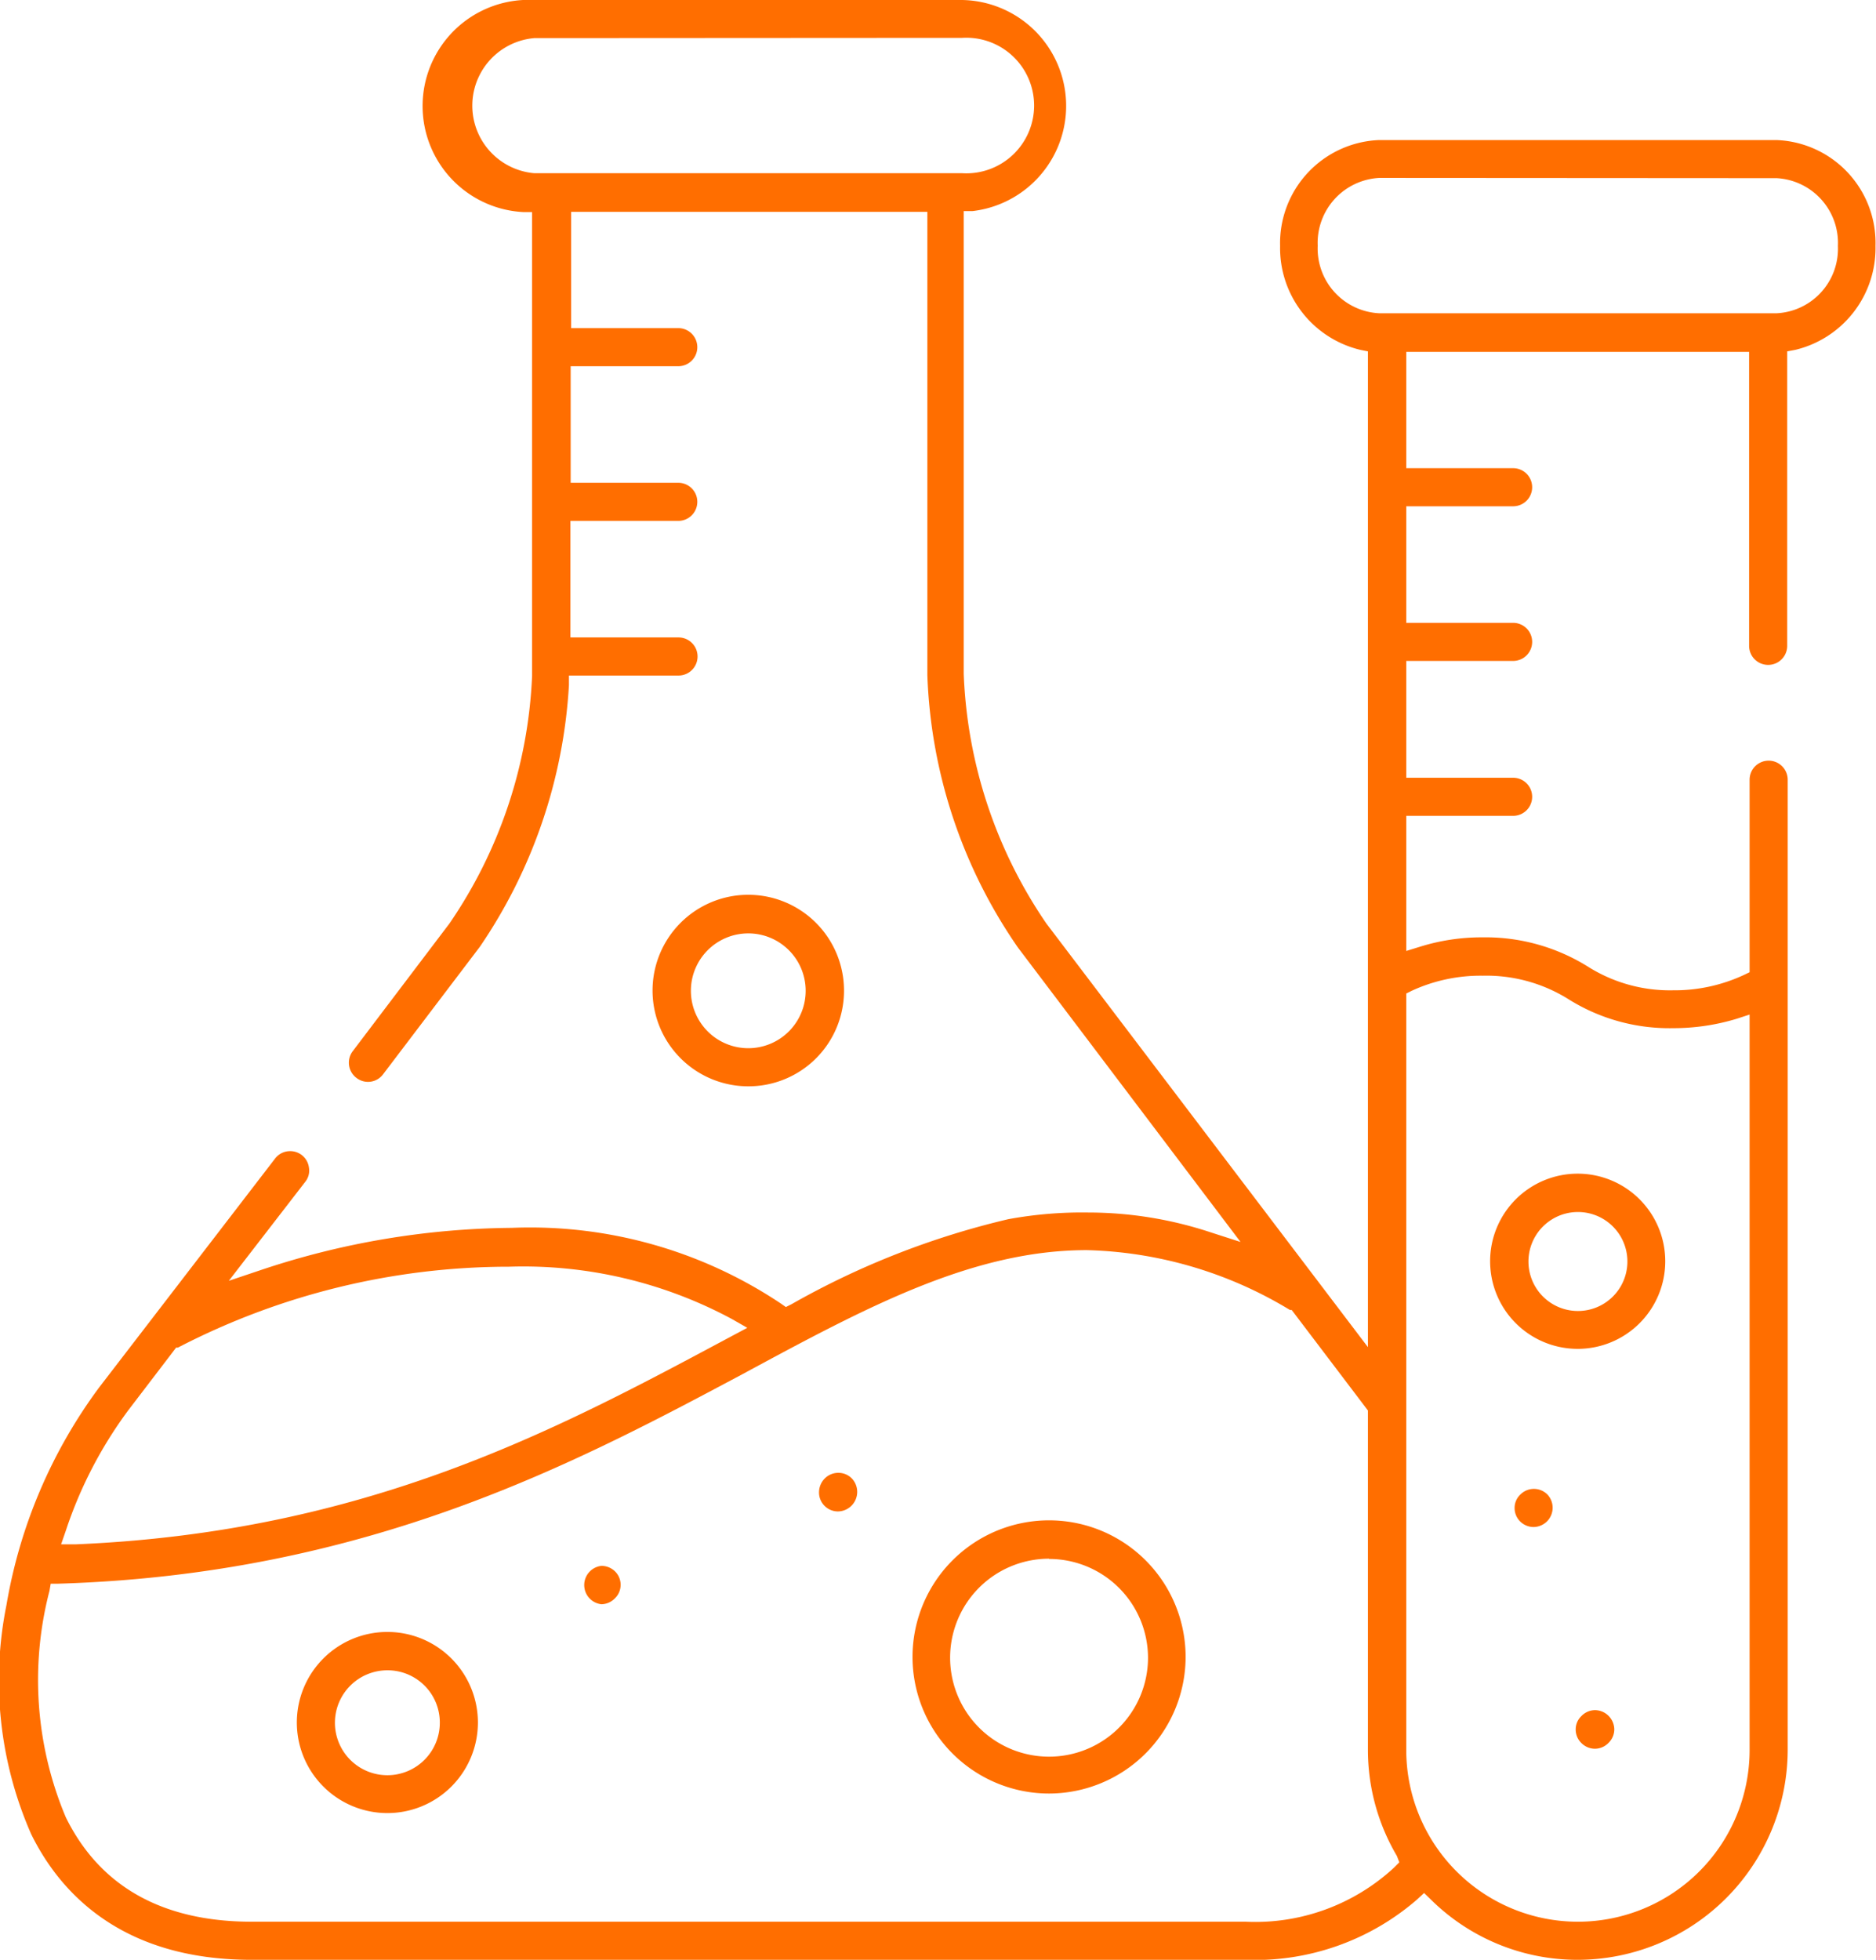 <svg xmlns="http://www.w3.org/2000/svg" viewBox="0 0 75.84 79.2"><defs><style>.cls-1{fill:#ff6e00;}</style></defs><g id="Capa_2" data-name="Capa 2"><g id="Layer_1" data-name="Layer 1"><path class="cls-1" d="M24.31,64.83a.78.78,0,0,1,0-1.55.78.78,0,0,1,.55.22.76.76,0,0,1,0,1.09A.77.77,0,0,1,24.31,64.83Z"/><path class="cls-1" d="M33.88,61.08a.76.76,0,0,1-.55-.23.76.76,0,0,1-.22-.54.8.8,0,0,1,.22-.55.77.77,0,0,1,.56-.24.76.76,0,0,1,.55.23.79.79,0,0,1-.56,1.33Z"/><path class="cls-1" d="M30.25,43.9A3.87,3.87,0,1,1,34.12,40,3.86,3.86,0,0,1,30.25,43.9Zm0-6.18A2.32,2.32,0,1,0,32.57,40,2.32,2.32,0,0,0,30.25,37.72Z"/><path class="cls-1" d="M42.41,72.48A5.52,5.52,0,1,1,47.93,67,5.53,5.53,0,0,1,42.41,72.48Zm0-9.49a4,4,0,1,0,4,4A4,4,0,0,0,42.41,63Z"/><path class="cls-1" d="M15.66,73.27a3.66,3.66,0,1,1,3.66-3.66A3.66,3.66,0,0,1,15.66,73.27Zm0-5.77a2.12,2.12,0,1,0,2.12,2.11A2.11,2.11,0,0,0,15.66,67.5Z"/><path class="cls-1" d="M62,61.71a.77.77,0,0,1-.54-.22.76.76,0,0,1-.23-.55.74.74,0,0,1,.23-.54.77.77,0,0,1,1.1,0A.78.78,0,0,1,62,61.71Z"/><path class="cls-1" d="M64.47,70.67a.78.78,0,0,1-.54-.23.76.76,0,0,1-.23-.55.74.74,0,0,1,.23-.54.77.77,0,0,1,.56-.24.79.79,0,0,1,.77.77.76.76,0,0,1-.23.55A.77.77,0,0,1,64.47,70.67Z"/><path class="cls-1" d="M63.79,54.51A3.54,3.54,0,1,1,67.32,51,3.54,3.54,0,0,1,63.79,54.51Zm0-5.53a2,2,0,1,0,0,4,2,2,0,0,0,0-4Z"/><path class="cls-1" d="M63.79,79.2a8.42,8.42,0,0,1-5.94-2.43l-.28-.27-.28.26a10,10,0,0,1-6.94,2.44H10.16c-5.29,0-7.76-2.76-8.9-5.08a15.41,15.41,0,0,1-1-9.25A20.51,20.51,0,0,1,4,56.08l7.12-9.26a.76.76,0,0,1,.61-.3.76.76,0,0,1,.76.67.72.72,0,0,1-.15.57l-3.09,4,1.25-.42a32.68,32.68,0,0,1,10.19-1.72,18.25,18.25,0,0,1,10.88,3.06l.2.14.22-.11a33,33,0,0,1,8.77-3.44A16.52,16.52,0,0,1,44,49a15.76,15.76,0,0,1,4.94.8l1.21.39-9-11.9a20.59,20.59,0,0,1-3.66-11V8.56H23.09v4.7h4.33a.77.77,0,0,1,0,1.54H23.07v4.71h4.35a.77.77,0,1,1,0,1.54H23.06l0,4.71h4.37a.77.77,0,1,1,0,1.54H23v.39a20.86,20.86,0,0,1-3.6,10.57l-3.91,5.15a.76.76,0,0,1-1.08.15.77.77,0,0,1-.15-1.08l3.91-5.16a19.12,19.12,0,0,0,3.34-10V8.57l-.36,0A4.28,4.28,0,0,1,21.6,0H38.9a4.28,4.28,0,0,1,.42,8.53l-.36,0,0,18.7A19.14,19.14,0,0,0,42.3,37.32l13,17.12V14.2L55,14.14a4.23,4.23,0,0,1-3.25-4.2,4.17,4.17,0,0,1,4-4.28H71.82a4.16,4.16,0,0,1,4,4.28,4.23,4.23,0,0,1-3.25,4.2l-.32.06V26.1a.77.77,0,0,1-1.54,0V14.22H56.85v4.7h4.32a.77.77,0,0,1,0,1.54H56.85v4.71h4.32a.77.77,0,0,1,0,1.54H56.85v4.72h4.32a.77.77,0,1,1,0,1.54H56.85v5.46l.52-.16a8.36,8.36,0,0,1,2.56-.39,7.82,7.82,0,0,1,4.29,1.2,6.21,6.21,0,0,0,3.41.94,6.64,6.64,0,0,0,2.87-.62l.23-.11V31.51a.77.77,0,1,1,1.54,0V70.72A8.5,8.5,0,0,1,63.79,79.2ZM59.94,39.43a6.64,6.64,0,0,0-2.87.61l-.22.11V70.72a6.94,6.94,0,0,0,13.88,0V41l-.52.17a8.78,8.78,0,0,1-2.57.38,7.68,7.68,0,0,1-4.28-1.2A6.26,6.26,0,0,0,59.94,39.43Zm-16,11.09c-4.62,0-8.92,2.31-13.9,5C23.28,59.12,14.87,63.62,2.36,64H2.05L2,64.29a14.28,14.28,0,0,0,.66,9.15c1.38,2.8,3.91,4.22,7.52,4.22H50.35a8.27,8.27,0,0,0,6-2.18l.22-.22L56.47,75a8.43,8.43,0,0,1-1.17-4.27V57l-3.08-4.06-.07,0A16.62,16.62,0,0,0,43.94,50.52Zm-23.36.67A29.09,29.09,0,0,0,7.19,54.46l-.07,0L5.18,57a17.25,17.25,0,0,0-2.52,4.86l-.19.55.58,0c11.73-.49,19.45-4.63,26.26-8.27l.9-.48-.63-.36A17.81,17.81,0,0,0,20.58,51.19Zm35.18-44a2.63,2.63,0,0,0-2.49,2.74,2.62,2.62,0,0,0,2.49,2.73H71.82A2.61,2.61,0,0,0,74.3,9.94,2.62,2.62,0,0,0,71.82,7.2ZM21.6,1.54A2.74,2.74,0,0,0,21.6,7H38.9a2.74,2.74,0,1,0,0-5.47Z"/></g></g></svg>